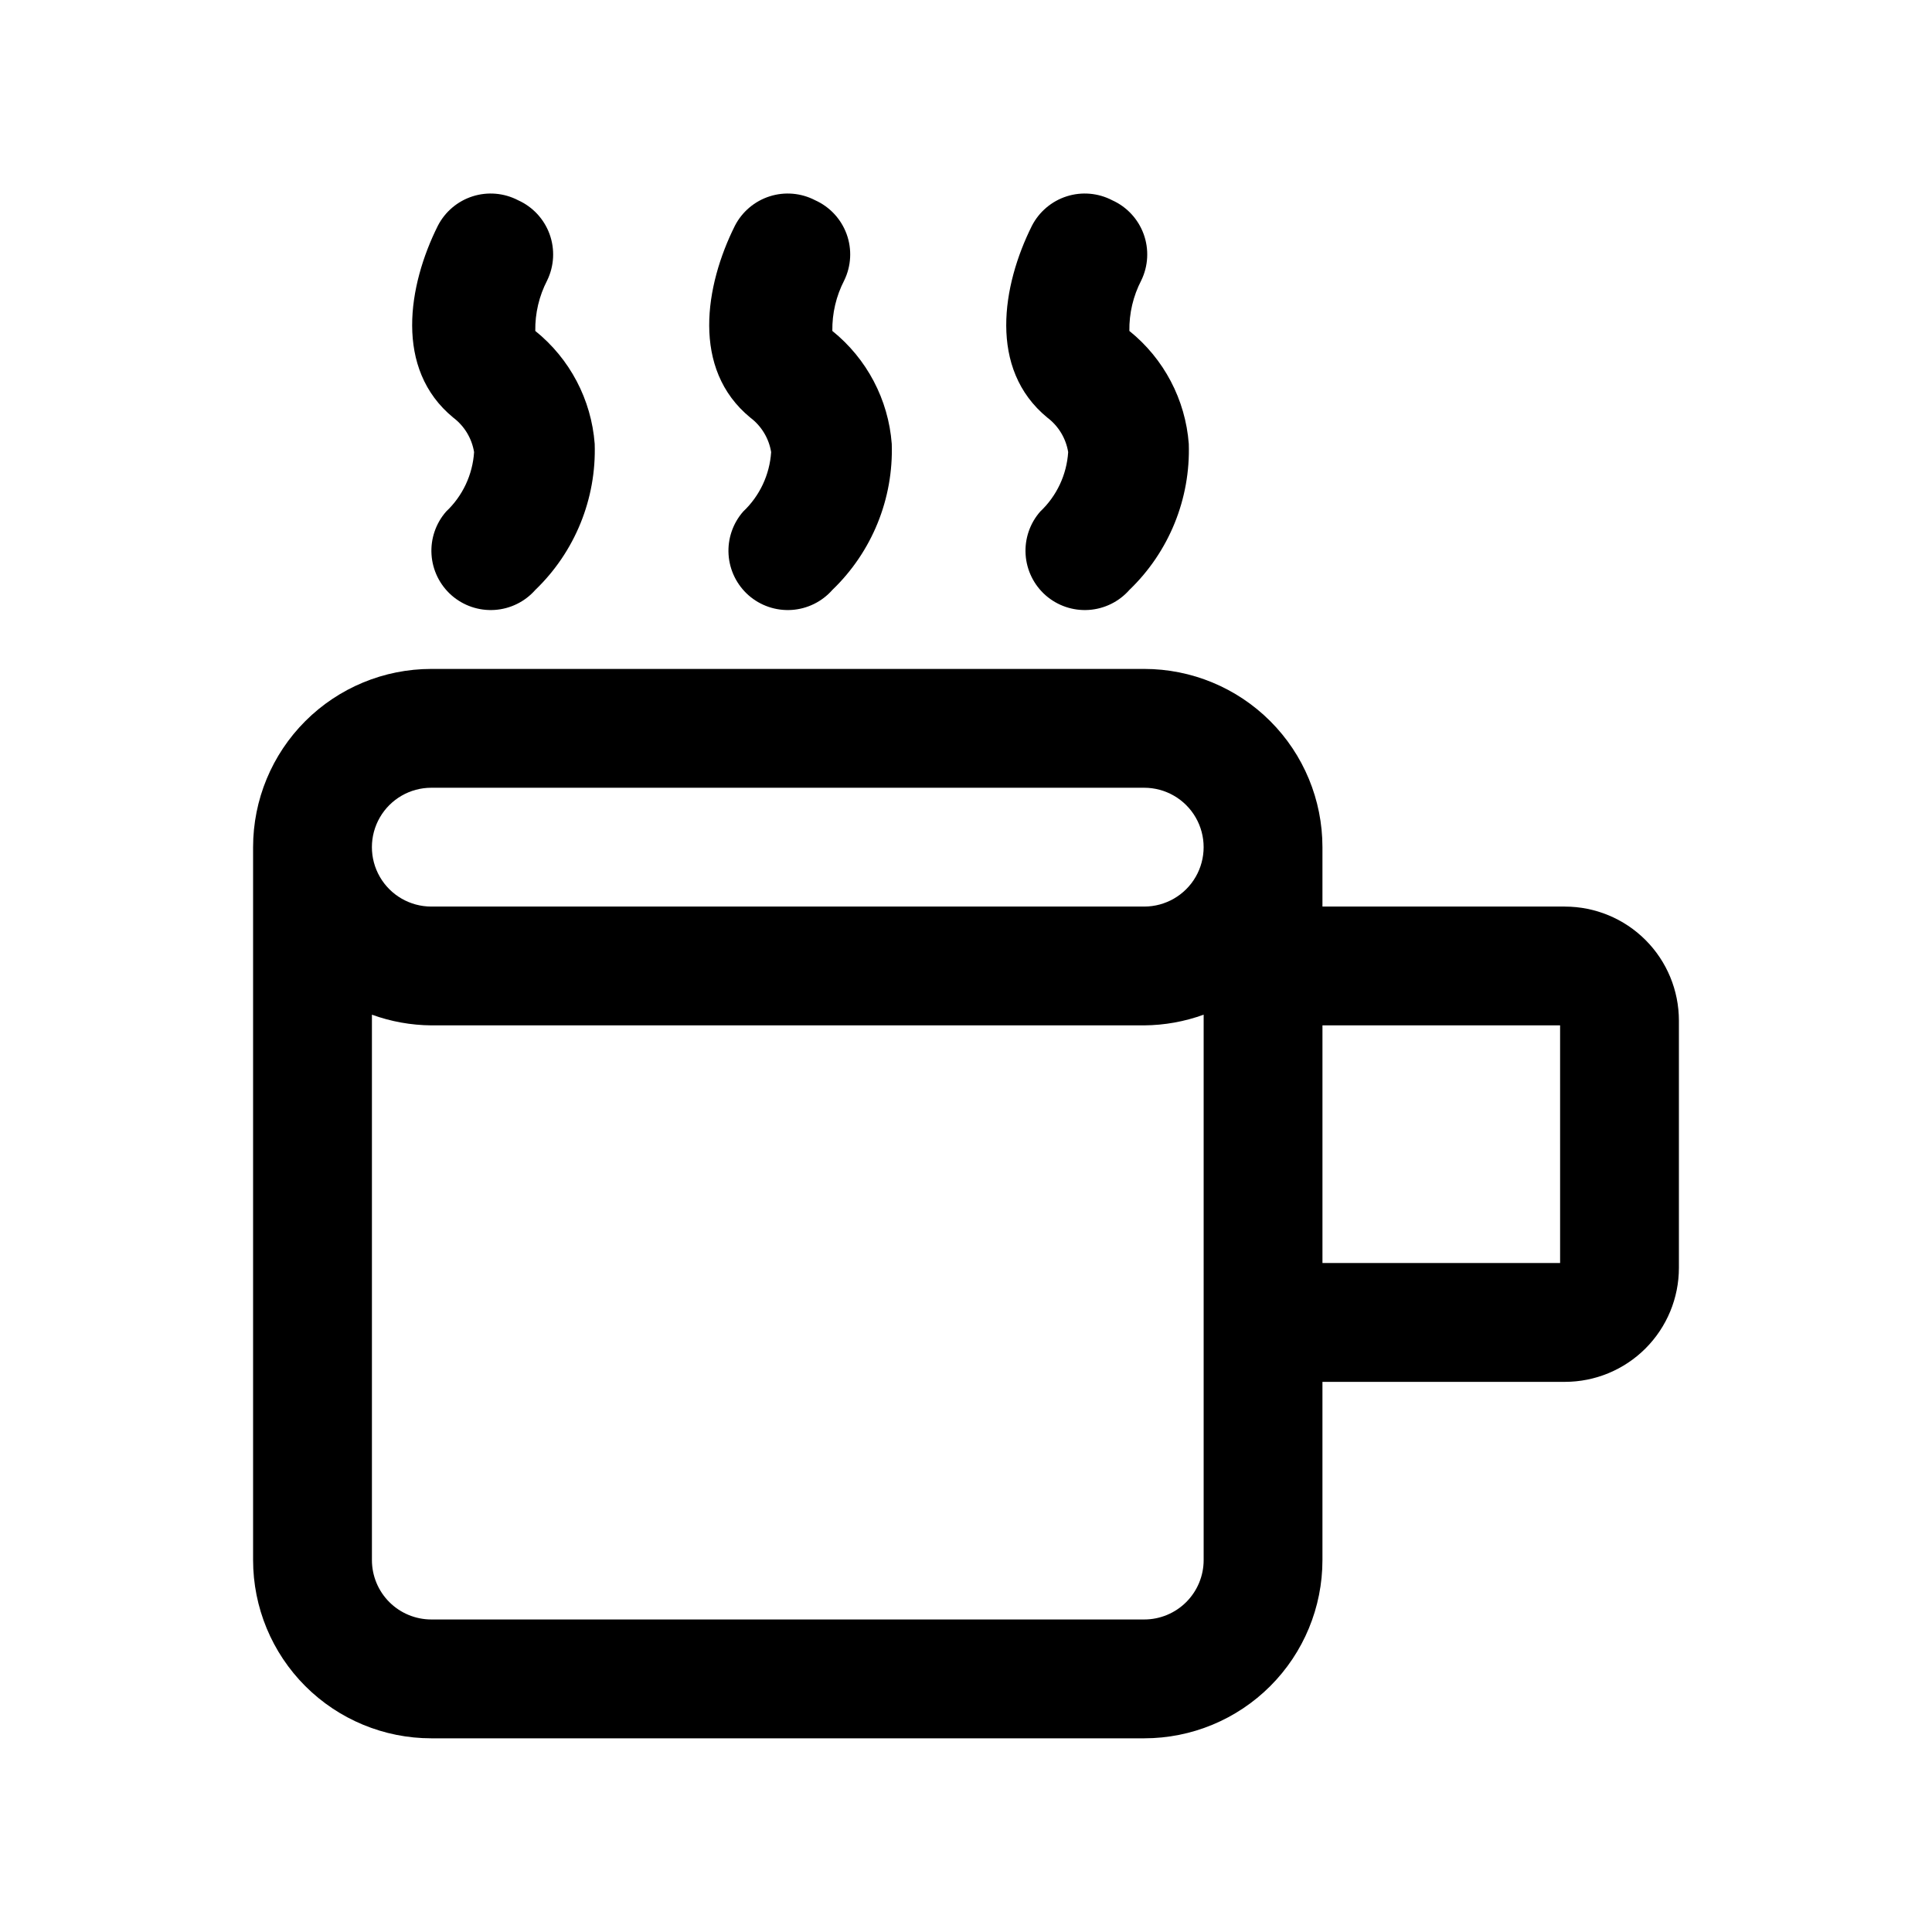 <?xml version="1.0" encoding="UTF-8"?>
<!-- Uploaded to: ICON Repo, www.svgrepo.com, Generator: ICON Repo Mixer Tools -->
<svg fill="#000000" width="800px" height="800px" version="1.1" viewBox="144 144 512 512" xmlns="http://www.w3.org/2000/svg">
 <g>
  <path d="m558.7 384.25h-64.238v-15.742c0-12.527-4.973-24.543-13.832-33.398-8.859-8.859-20.871-13.836-33.398-13.836h-188.93c-12.527 0-24.539 4.977-33.398 13.836-8.855 8.855-13.832 20.871-13.832 33.398v188.93c0 12.527 4.977 24.543 13.832 33.398 8.859 8.859 20.871 13.836 33.398 13.836h188.93c12.527 0 24.539-4.977 33.398-13.836 8.859-8.855 13.832-20.871 13.832-33.398v-47.23h64.238c8.016 0 15.707-3.184 21.375-8.855 5.668-5.668 8.852-13.355 8.852-21.375v-65.492c0-8.02-3.184-15.707-8.852-21.375-5.668-5.672-13.359-8.855-21.375-8.855zm-300.4-31.488h188.93c5.625 0 10.824 3 13.637 7.871 2.812 4.871 2.812 10.875 0 15.746-2.812 4.871-8.012 7.871-13.637 7.871h-188.93c-5.625 0-10.82-3-13.633-7.871-2.812-4.871-2.812-10.875 0-15.746 2.812-4.871 8.008-7.871 13.633-7.871zm204.68 204.67c0 4.176-1.66 8.18-4.613 11.133-2.953 2.953-6.957 4.613-11.133 4.613h-188.93c-4.176 0-8.18-1.66-11.133-4.613-2.953-2.953-4.609-6.957-4.609-11.133v-144.53c5.047 1.832 10.371 2.789 15.742 2.832h188.93c5.371-0.043 10.695-1 15.746-2.832zm94.465-78.719h-62.98v-62.977h62.977z"/>
  <path d="m281.29 197.06c-3.715-1.93-8.047-2.301-12.035-1.031-3.988 1.273-7.305 4.078-9.219 7.801-7.871 15.742-11.652 37.941 4.094 50.852 2.941 2.223 4.914 5.492 5.508 9.133-0.387 5.996-3.031 11.621-7.398 15.742-2.754 3.137-4.148 7.234-3.883 11.395 0.266 4.16 2.172 8.047 5.301 10.805 3.133 2.754 7.231 4.148 11.391 3.883 4.164-0.266 8.051-2.168 10.809-5.297 10.504-10.094 16.23-24.172 15.742-38.73-0.887-11.719-6.586-22.547-15.742-29.914-0.074-4.652 1.008-9.25 3.148-13.383 1.863-3.832 2.094-8.254 0.641-12.262-1.453-4.004-4.469-7.25-8.355-8.992z"/>
  <path d="m360.01 197.06c-3.715-1.93-8.043-2.301-12.031-1.031-3.988 1.273-7.309 4.078-9.223 7.801-7.871 15.742-11.652 37.941 4.094 50.852 2.945 2.223 4.918 5.492 5.512 9.133-0.391 5.996-3.035 11.621-7.402 15.742-2.75 3.137-4.148 7.234-3.883 11.395 0.266 4.16 2.172 8.047 5.301 10.805 3.133 2.754 7.231 4.148 11.395 3.883 4.16-0.266 8.047-2.168 10.805-5.297 10.508-10.094 16.23-24.172 15.746-38.73-0.891-11.719-6.59-22.547-15.746-29.914-0.07-4.652 1.012-9.25 3.148-13.383 1.863-3.832 2.098-8.254 0.645-12.262-1.457-4.004-4.469-7.25-8.359-8.992z"/>
  <path d="m438.73 197.06c-3.715-1.93-8.047-2.301-12.035-1.031-3.988 1.273-7.305 4.078-9.223 7.801-7.871 15.742-11.652 37.941 4.094 50.852 2.945 2.223 4.918 5.492 5.512 9.133-0.391 5.996-3.031 11.621-7.398 15.742-2.754 3.137-4.148 7.234-3.883 11.395 0.266 4.16 2.172 8.047 5.297 10.805 3.137 2.754 7.234 4.148 11.395 3.883 4.16-0.266 8.047-2.168 10.805-5.297 10.508-10.094 16.23-24.172 15.746-38.73-0.887-11.719-6.586-22.547-15.746-29.914-0.07-4.652 1.012-9.25 3.152-13.383 1.863-3.832 2.094-8.254 0.641-12.262-1.453-4.004-4.469-7.25-8.355-8.992z"/>
 </g>
</svg>